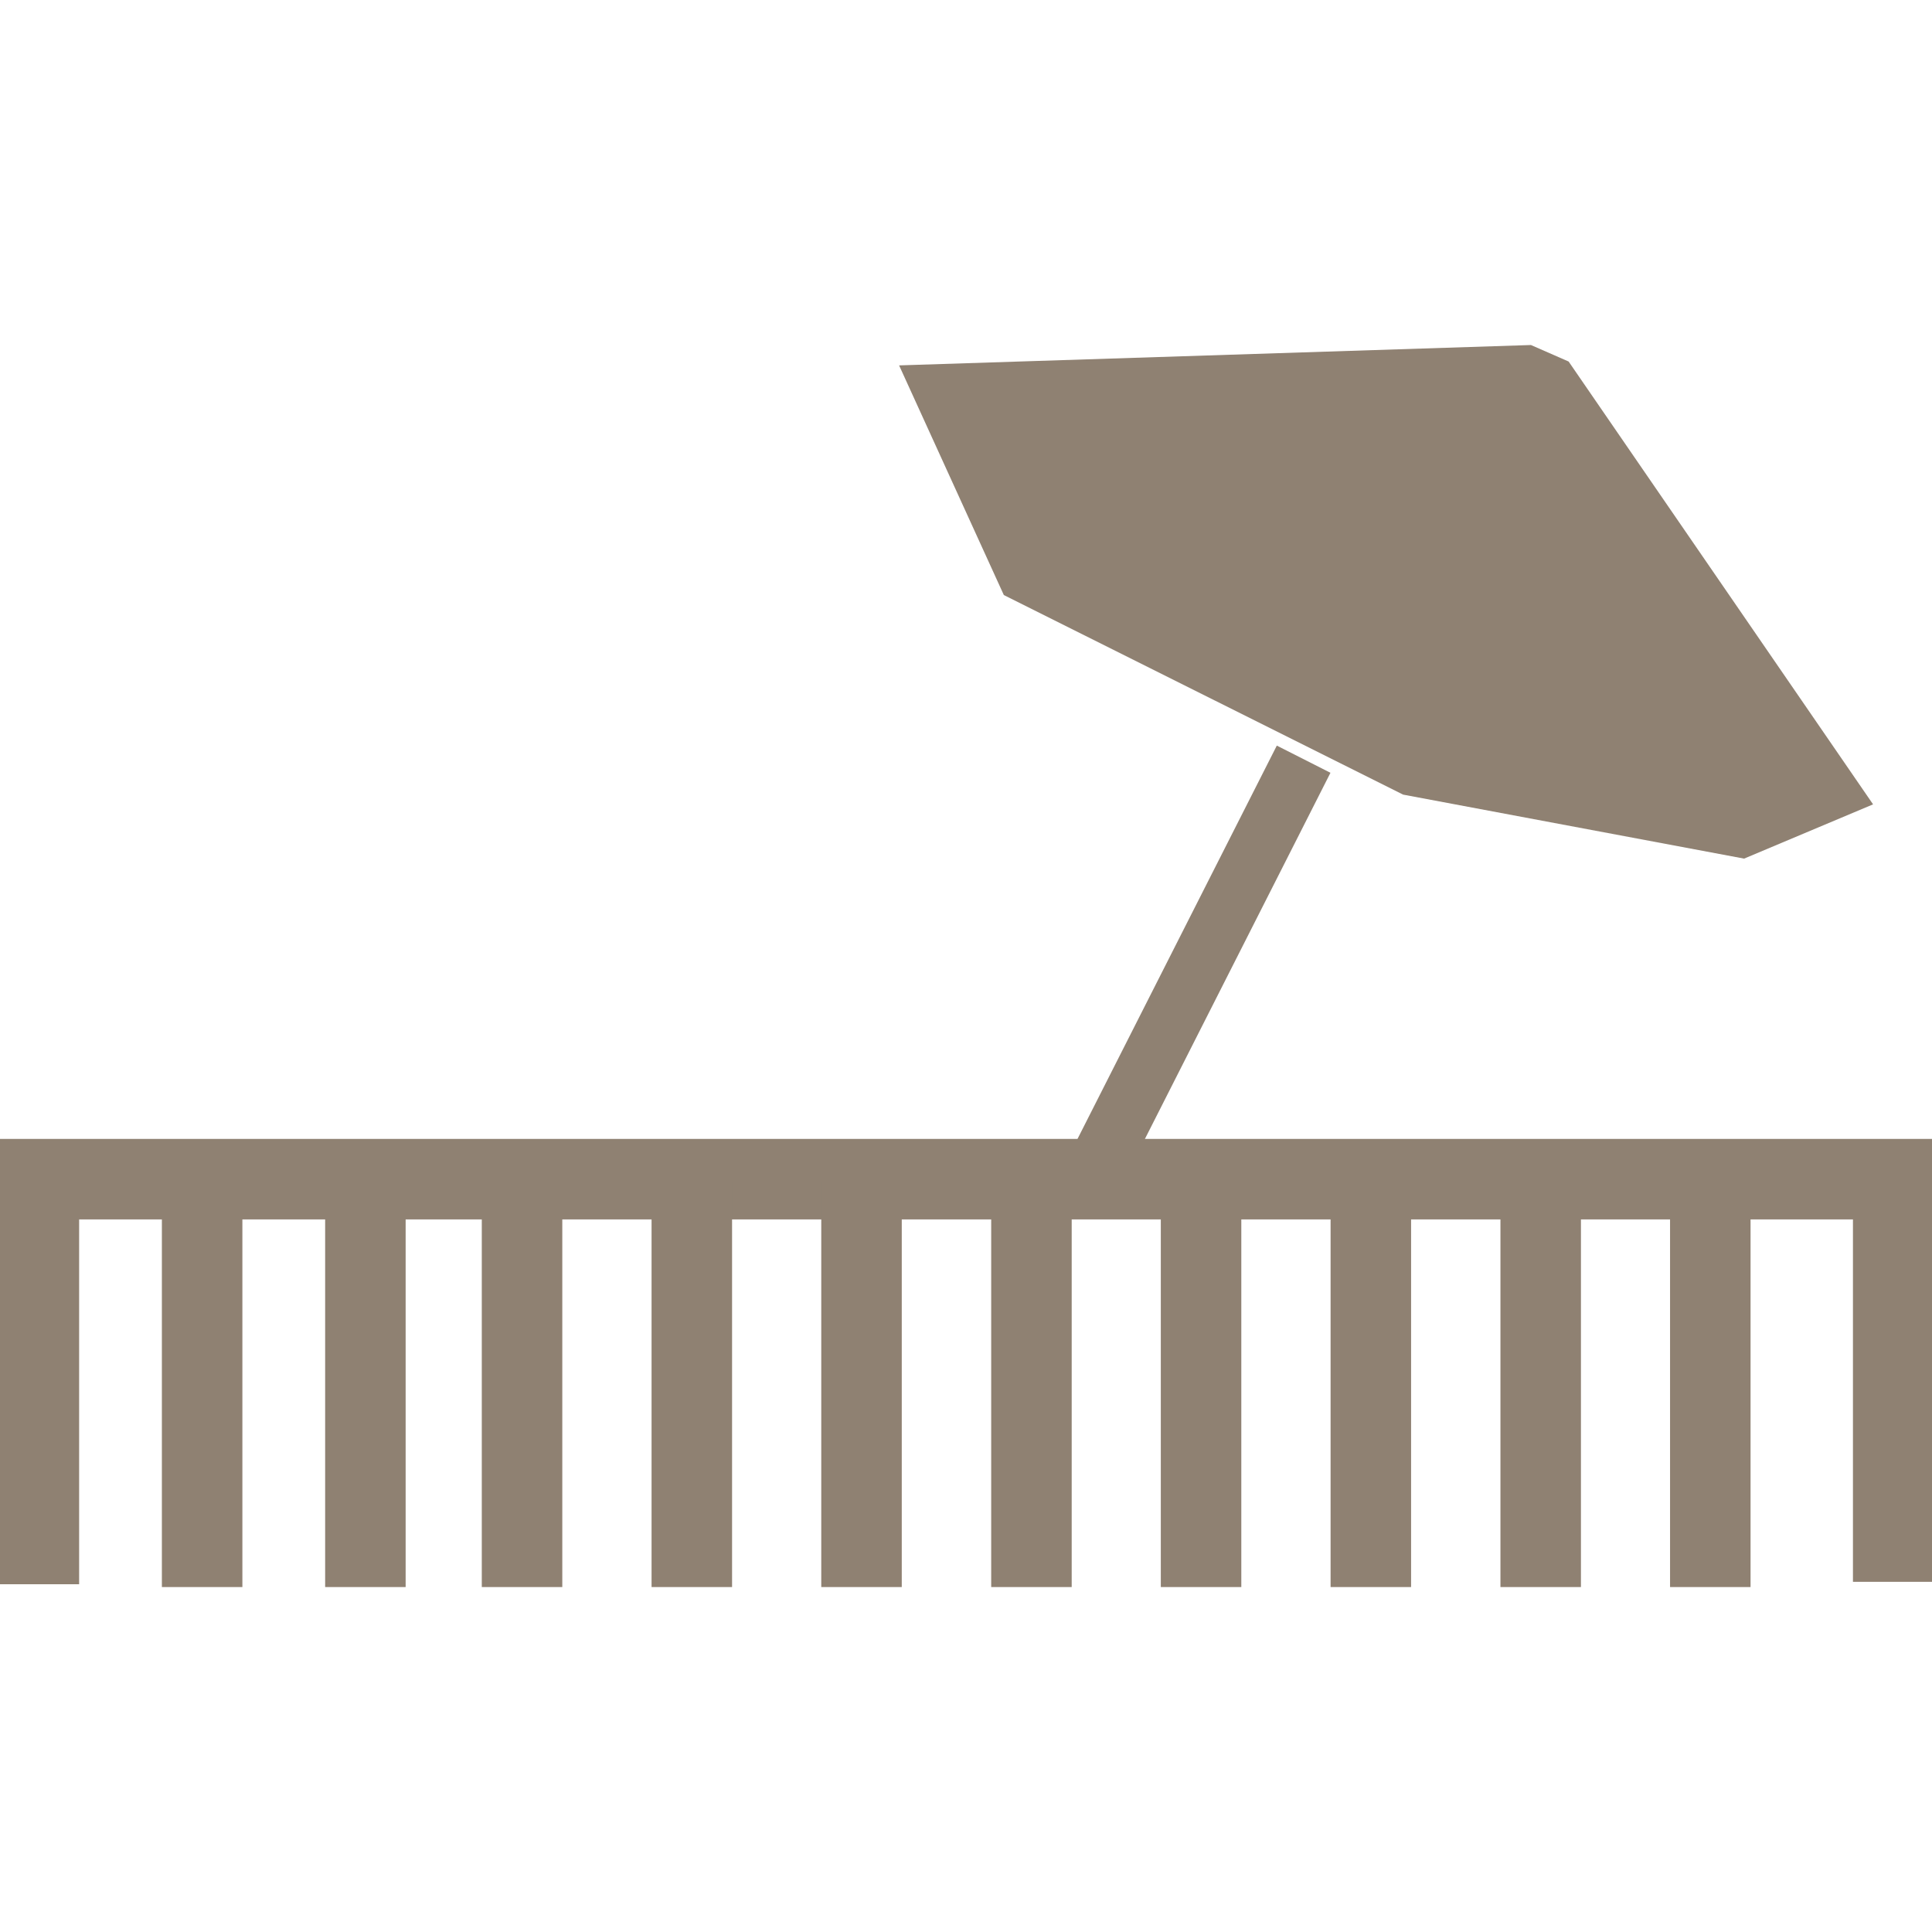 <?xml version="1.0" encoding="utf-8"?>
<!-- Generator: Adobe Illustrator 16.0.3, SVG Export Plug-In . SVG Version: 6.00 Build 0)  -->
<!DOCTYPE svg PUBLIC "-//W3C//DTD SVG 1.1//EN" "http://www.w3.org/Graphics/SVG/1.1/DTD/svg11.dtd">
<svg version="1.1" id="Ebene_1" xmlns="http://www.w3.org/2000/svg" xmlns:xlink="http://www.w3.org/1999/xlink" x="0px" y="0px"
	 width="24px" height="24px" viewBox="0 0 24 24" enable-background="new 0 0 24 24" xml:space="preserve">
<polygon fill="#8F8172" points="19.486,4.491 19.018,4.286 11.169,4.539 12.47,7.392 17.43,9.871 21.666,10.666 23.268,9.992 "/>
<rect x="14.505" y="9.111" transform="matrix(-0.892 -0.452 0.452 -0.892 22.698 29.512)" fill="#8F8172" width="0.747" height="5.862"/>
<polyline fill="none" stroke="#8F8172" points="0.483,19.68 0.483,14.648 23.518,14.648 23.518,19.65 "/>
<line fill="none" stroke="#8F8172" x1="2.511" y1="14.684" x2="2.511" y2="19.715"/>
<line fill="none" stroke="#8F8172" x1="4.539" y1="14.684" x2="4.539" y2="19.715"/>
<line fill="none" stroke="#8F8172" x1="6.485" y1="14.684" x2="6.485" y2="19.715"/>
<line fill="none" stroke="#8F8172" x1="8.594" y1="14.684" x2="8.594" y2="19.715"/>
<line fill="none" stroke="#8F8172" x1="10.702" y1="14.684" x2="10.702" y2="19.715"/>
<line fill="none" stroke="#8F8172" x1="12.813" y1="14.684" x2="12.813" y2="19.715"/>
<line fill="none" stroke="#8F8172" x1="14.92" y1="14.684" x2="14.92" y2="19.715"/>
<line fill="none" stroke="#8F8172" x1="17.029" y1="14.684" x2="17.029" y2="19.715"/>
<line fill="none" stroke="#8F8172" x1="19.139" y1="14.684" x2="19.139" y2="19.715"/>
<line fill="none" stroke="#8F8172" x1="21.246" y1="14.684" x2="21.246" y2="19.715"/>
</svg>
